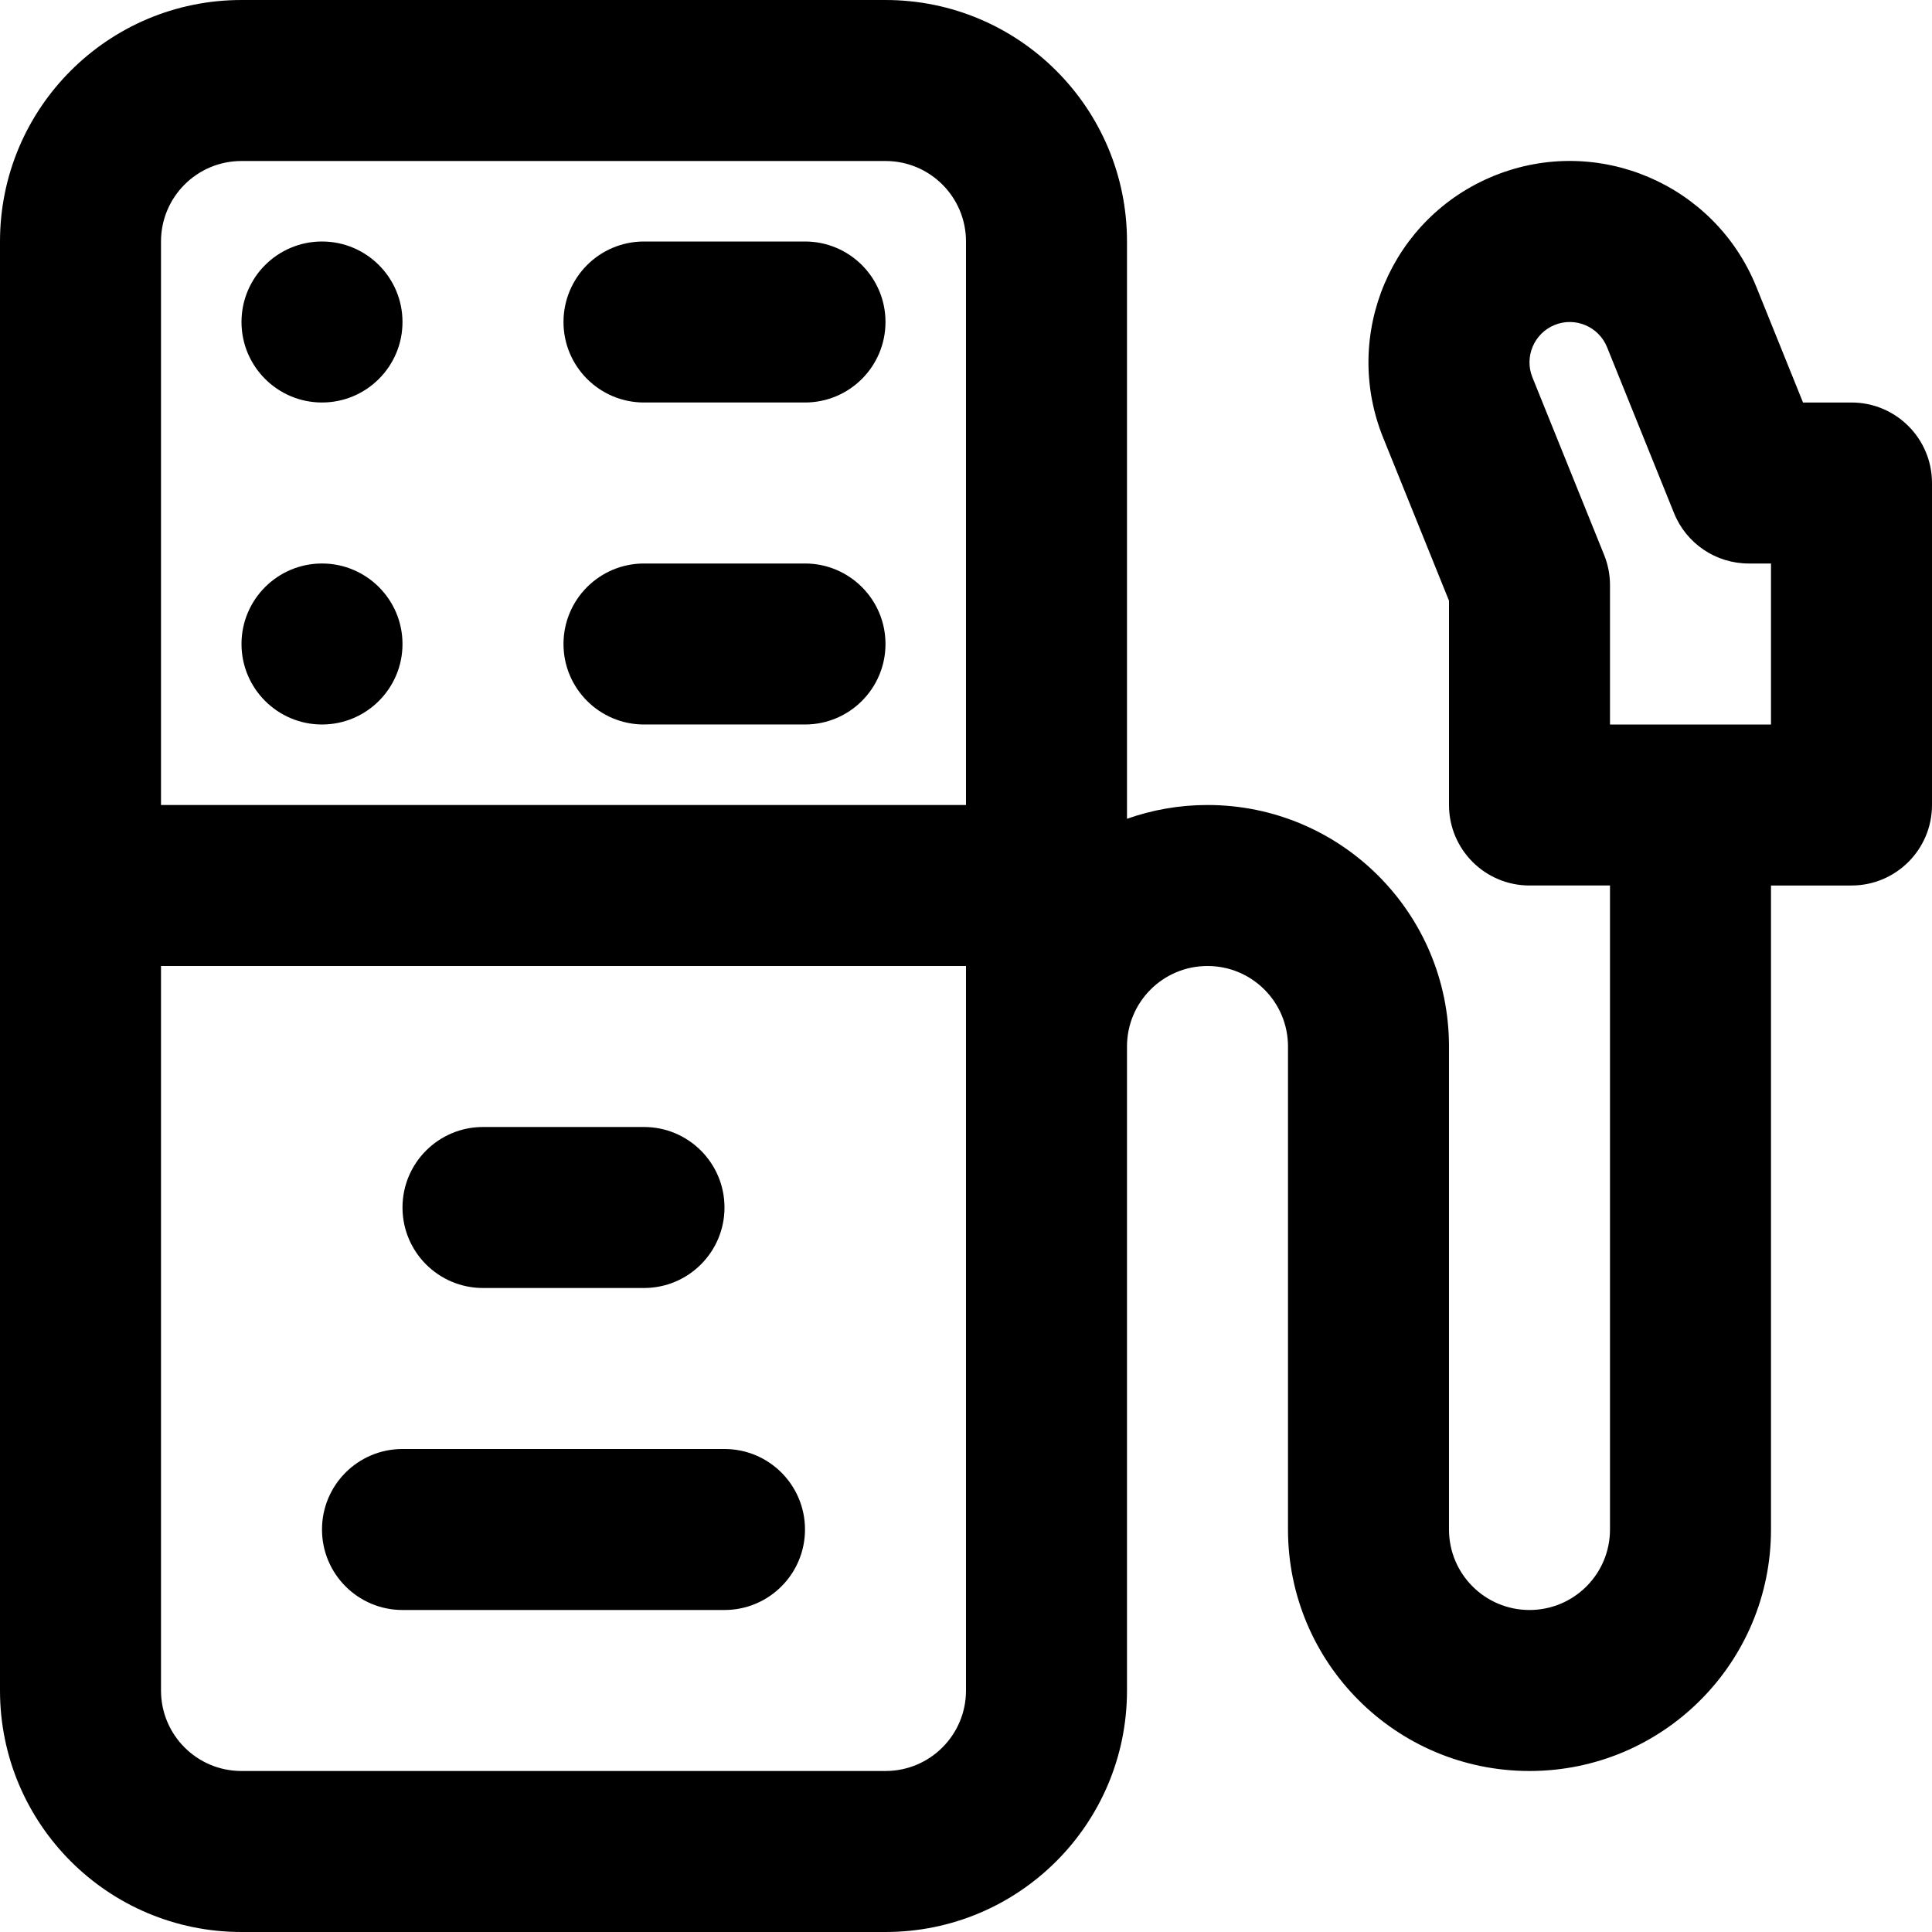 <?xml version="1.0" encoding="iso-8859-1"?>
<!-- Uploaded to: SVG Repo, www.svgrepo.com, Generator: SVG Repo Mixer Tools -->
<svg fill="#000000" height="800px" width="800px" version="1.1" id="Layer_1" xmlns="http://www.w3.org/2000/svg" xmlns:xlink="http://www.w3.org/1999/xlink" 
	 viewBox="0 0 512.002 512.002" xml:space="preserve">
<g>
	<g>
		<g>
			<path d="M85.333,64.001C73.557,64.001,64,73.558,64,85.334s9.557,21.333,21.333,21.333s21.333-9.557,21.333-21.333
				S97.109,64.001,85.333,64.001z"/>
			<path d="M85.333,149.334c-11.776,0-21.333,9.557-21.333,21.333s9.557,21.333,21.333,21.333s21.333-9.557,21.333-21.333
				S97.109,149.334,85.333,149.334z"/>
			<path d="M490.669,106.668H477.82l-12.361-30.621c-11.023-27.309-42.1-40.527-69.41-29.503
				c-27.31,11.023-40.528,42.122-29.504,69.432l17.457,43.222v54.137c0,11.782,9.551,21.333,21.333,21.333h21.331v170.667
				c0,11.791-9.542,21.333-21.333,21.333S384,417.126,384,405.334v-128c0-35.355-28.645-64-64-64c-7.483,0-14.66,1.296-21.333,3.654
				V64.001c0-35.355-28.645-64-64-64H64c-35.355,0-64,28.645-64,64v170.667v213.333c0,35.355,28.645,64,64,64h170.667
				c35.355,0,64-28.645,64-64V277.334c0-11.791,9.542-21.333,21.333-21.333s21.333,9.542,21.333,21.333v128
				c0,35.355,28.645,64,64,64c35.355,0,64-28.645,64-64V234.668h21.335c11.782,0,21.333-9.551,21.333-21.333v-85.333
				C512.002,116.219,502.451,106.668,490.669,106.668z M42.667,64.001c0-11.791,9.542-21.333,21.333-21.333h170.667
				c11.791,0,21.333,9.542,21.333,21.333v149.333H42.667V64.001z M256,448.001c0,11.791-9.542,21.333-21.333,21.333H64
				c-11.791,0-21.333-9.542-21.333-21.333v-192H256V448.001z M469.335,192.001h-42.667v-36.949c0-2.738-0.527-5.451-1.553-7.989
				l-19.008-47.061c-2.201-5.452,0.45-11.688,5.911-13.892c5.452-2.201,11.669,0.444,13.875,5.909l17.75,43.969
				c3.256,8.066,11.084,13.347,19.782,13.347h5.909V192.001z"/>
			<path d="M213.333,64.001h-42.667c-11.782,0-21.333,9.551-21.333,21.333c0,11.782,9.551,21.333,21.333,21.333h42.667
				c11.782,0,21.333-9.551,21.333-21.333C234.667,73.552,225.115,64.001,213.333,64.001z"/>
			<path d="M213.333,149.334h-42.667c-11.782,0-21.333,9.551-21.333,21.333c0,11.782,9.551,21.333,21.333,21.333h42.667
				c11.782,0,21.333-9.551,21.333-21.333C234.667,158.886,225.115,149.334,213.333,149.334z"/>
			<path d="M128,341.334h42.667c11.782,0,21.333-9.551,21.333-21.333s-9.551-21.333-21.333-21.333H128
				c-11.782,0-21.333,9.551-21.333,21.333S116.218,341.334,128,341.334z"/>
			<path d="M192,384.001h-85.333c-11.782,0-21.333,9.551-21.333,21.333c0,11.782,9.551,21.333,21.333,21.333H192
				c11.782,0,21.333-9.551,21.333-21.333C213.333,393.552,203.782,384.001,192,384.001z"/>
		</g>
	</g>
</g>
</svg>